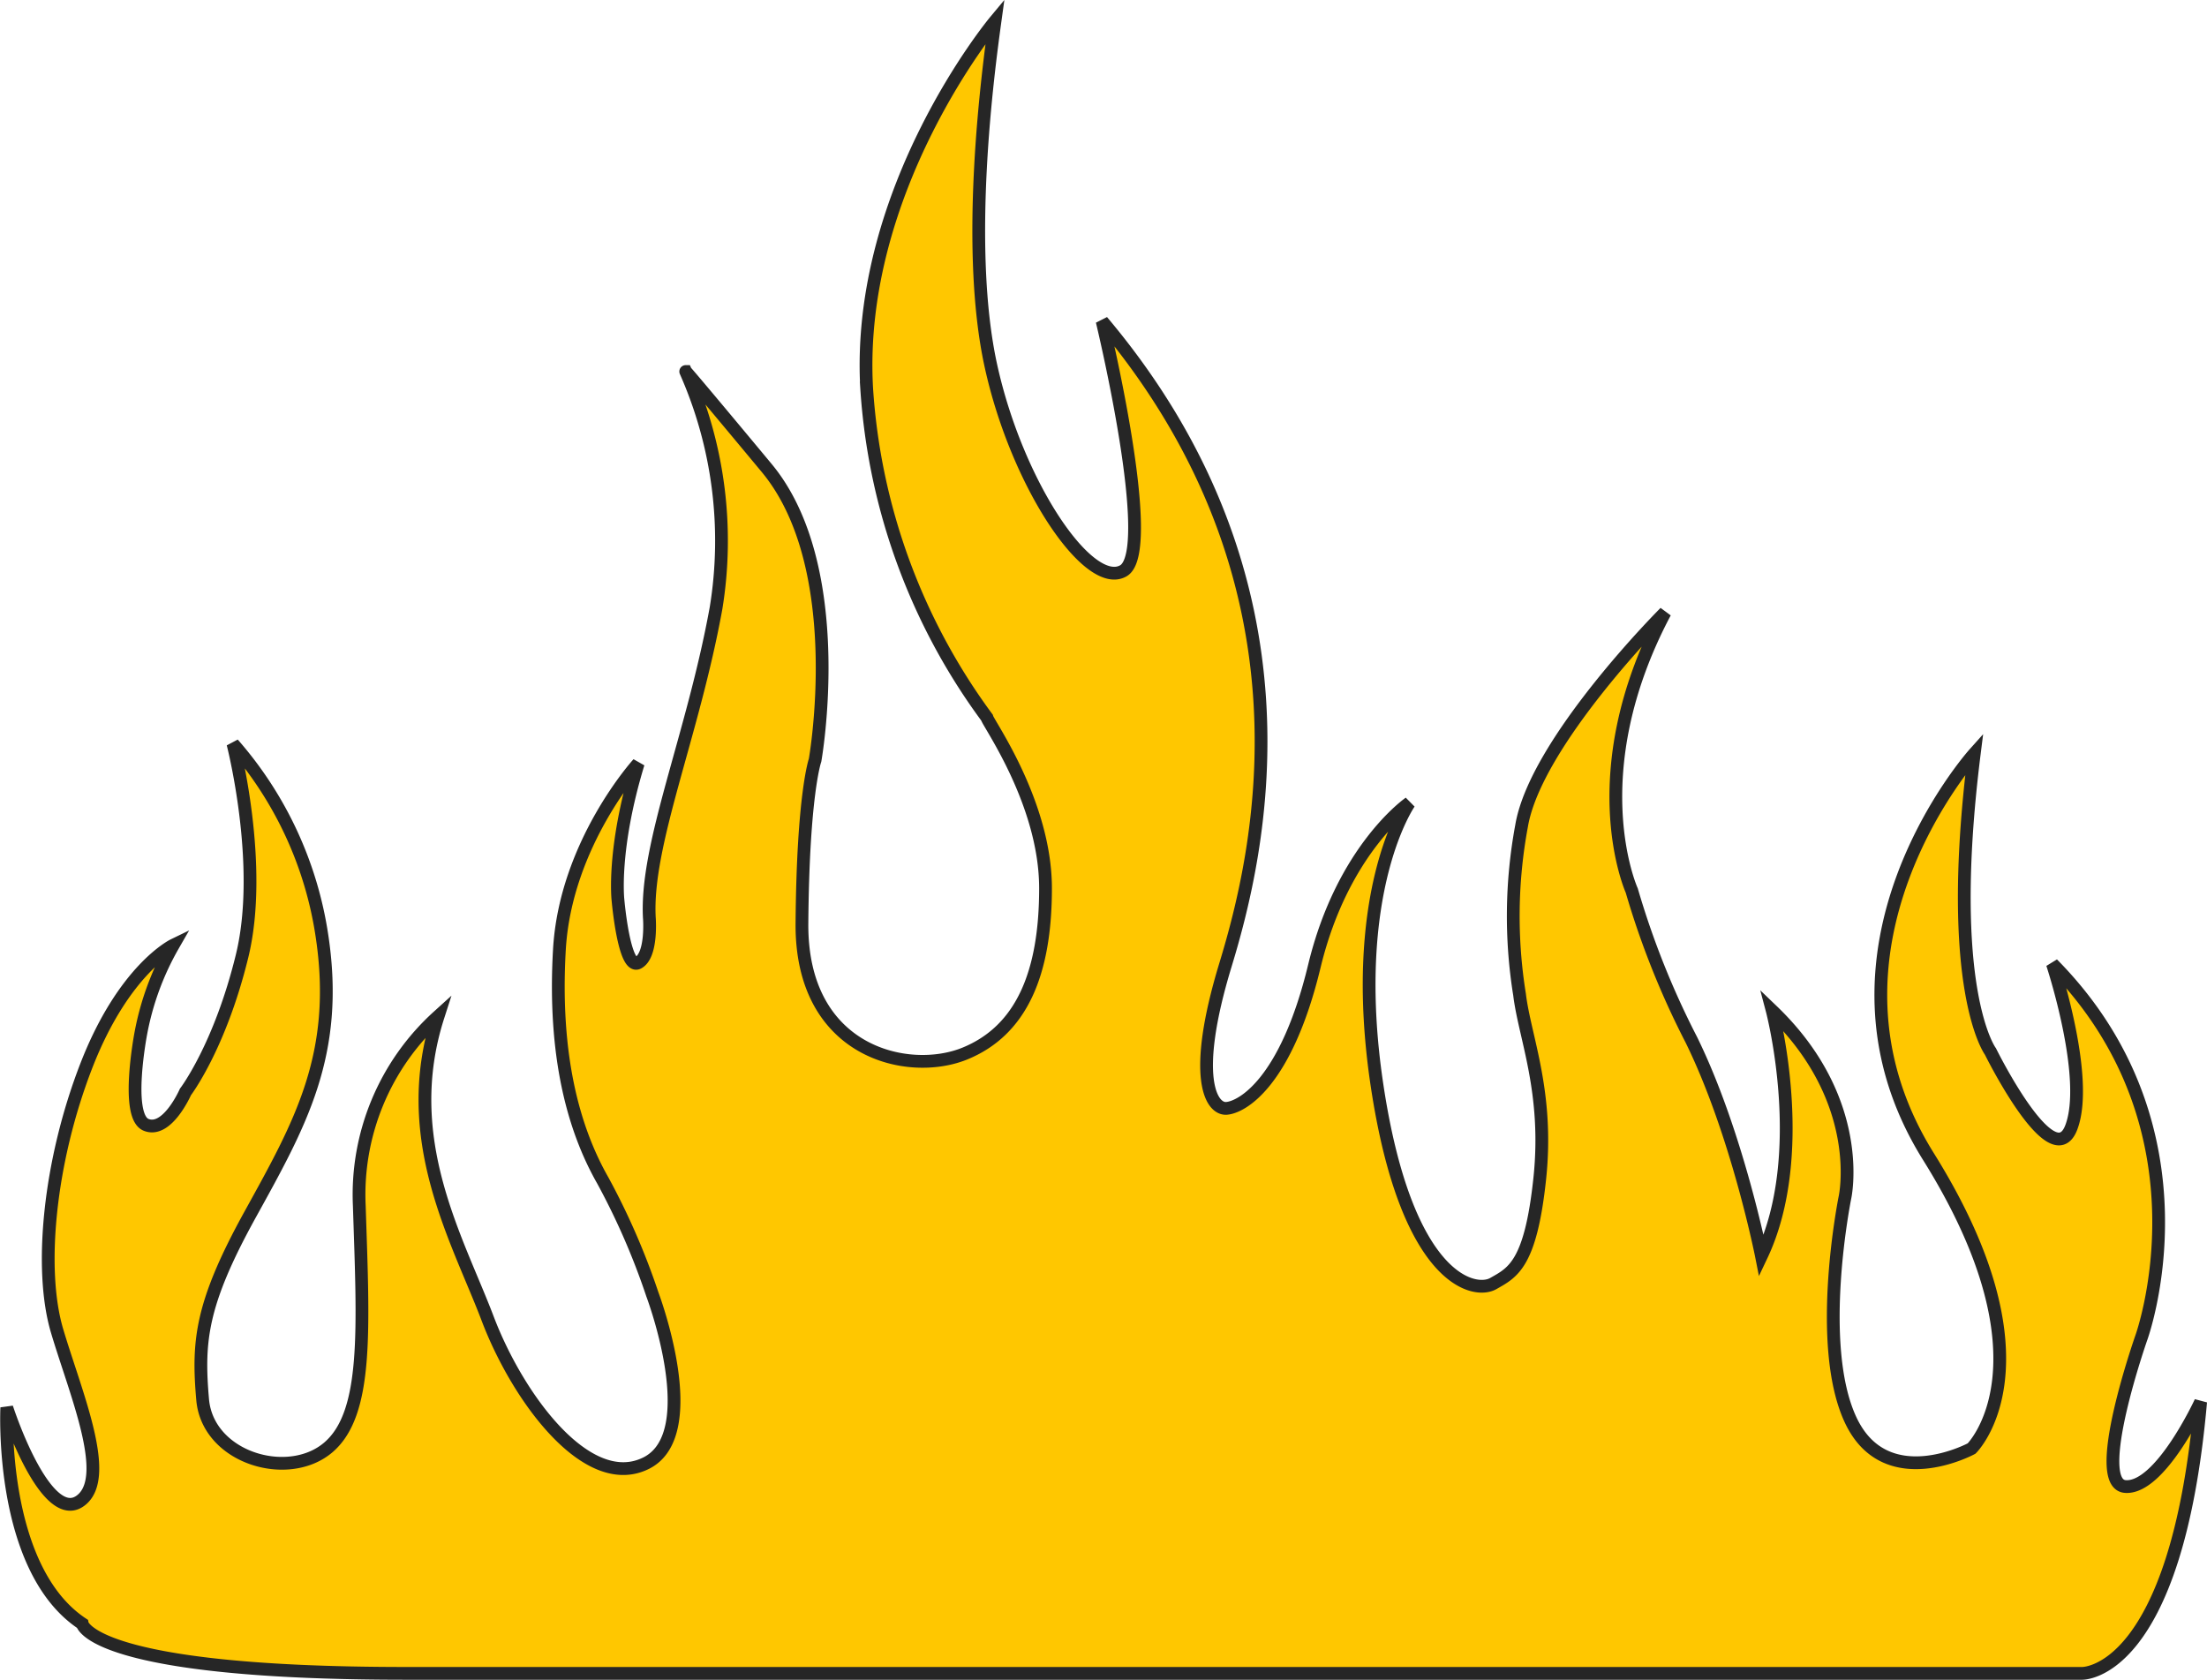 <svg xmlns="http://www.w3.org/2000/svg" width="172.96" height="131.638" viewBox="0 0 172.96 131.638"><defs><style>.a{fill:#ffc700;stroke:#262626;isolation:isolate;}</style></defs><path class="a" d="M494.971,819.875s-.633,12.584,5.914,16.931c0,0,.633,3.891,25.347,3.891H657.609s7.391.228,9.293-21.279c0,0-3.168,6.865-5.914,6.636s1.268-11.67,1.268-11.67,5.914-16.245-6.97-29.287c0,0,2.957,8.923,1.479,12.813s-6.337-5.949-6.337-5.949-3.59-4.805-1.267-23.339c0,0-13.73,15.331-3.591,31.576s3.38,22.88,3.38,22.88-6.758,3.661-9.5-2.287-.423-17.389-.423-17.389,1.691-7.551-5.7-14.643c0,0,2.957,11.211-.845,19.219,0,0-1.9-9.61-5.492-16.931a65.678,65.678,0,0,1-4.672-11.7s-4.119-9.095,2.613-21.794c0,0-10.138,10.124-11.247,16.731a38.648,38.648,0,0,0-.159,13.214c.4,3.346,2.3,7.636,1.585,14.413s-2.139,7.38-3.644,8.238-6.812-.258-9.109-15.531,2.534-22.136,2.534-22.136-5.228,3.6-7.444,12.784-5.7,11.069-6.891,11.154-2.772-2.4-.079-11.24,7.683-29.859-9.664-50.451c0,0,4.357,18.019,1.663,19.563s-8.317-6.692-10.376-16.045-.238-22.995.317-27.027c0,0-10.931,13.127-10.059,28.743a48.706,48.706,0,0,0,9.426,25.826c.079.428,4.593,6.693,4.593,13.385s-1.9,11.154-6.337,12.956-12.832-.085-12.752-10.211,1.029-12.784,1.029-12.784,2.693-15.1-3.8-22.91-6.337-7.55-6.337-7.55a32.775,32.775,0,0,1,2.377,18.534c-1.823,10.038-5.545,18.533-5.228,24.282,0,0,.238,2.918-.871,3.518s-1.585-4.892-1.585-4.892-.476-3.947,1.585-10.724c0,0-5.7,6.264-6.178,14.586s1.109,14.072,3.406,18.1a55.508,55.508,0,0,1,3.881,8.923s4.119,10.9-.476,13.214-10.059-5.063-12.435-11.325-6.97-14.072-3.881-23.682a18.85,18.85,0,0,0-6.178,14.845c.316,9.7.712,16.3-2.456,18.961s-9.426.773-9.821-3.774-.159-7.465,3.722-14.5,7.049-12.528,5.624-21.88a29.387,29.387,0,0,0-6.97-15.014s2.456,9.524.713,16.646-4.436,10.639-4.436,10.639-1.426,3.261-3.089,2.575-.4-7.207-.4-7.207a21.912,21.912,0,0,1,2.535-6.865s-3.881,1.887-6.811,9.438-3.722,15.959-2.3,20.764,4.2,11.24,1.98,13.213S496.105,823.25,494.971,819.875Z" transform="translate(-494.44 -709.56)"/></svg>